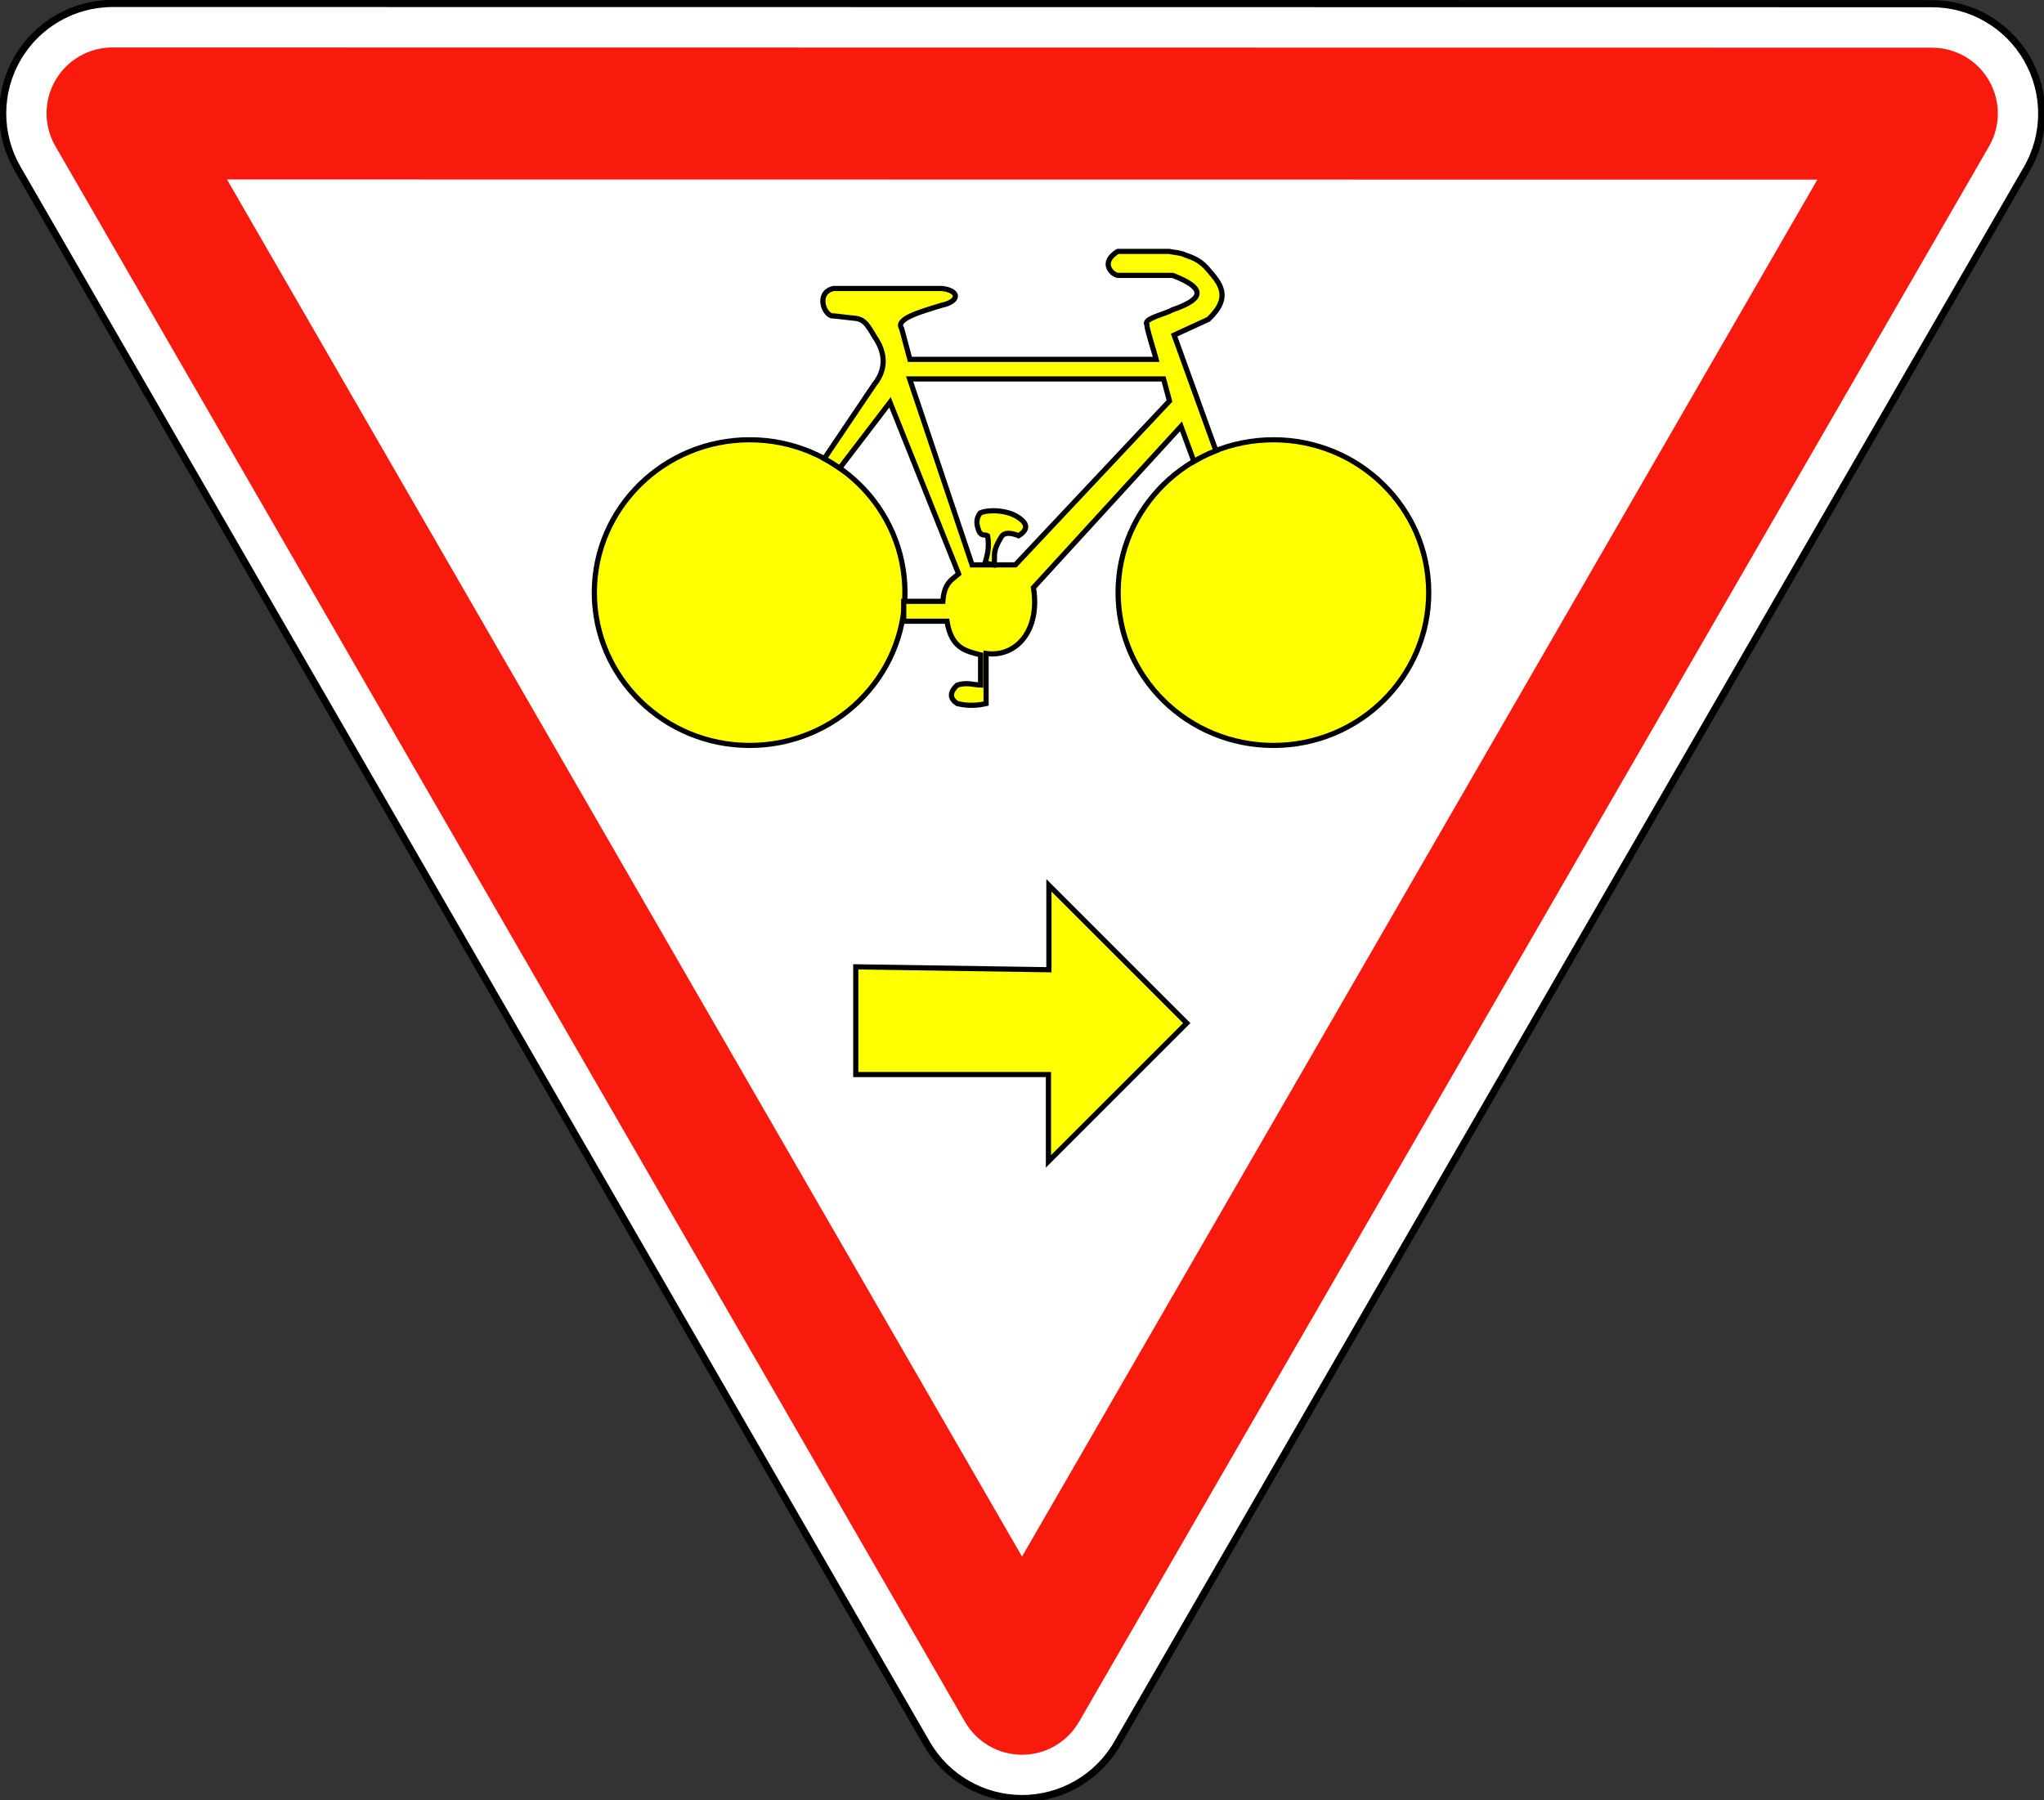 <?xml version="1.0" encoding="UTF-8" standalone="no"?>
<!-- Generator: Adobe Illustrator 13.0.0, SVG Export Plug-In  -->

<svg
   xmlns:dc="http://purl.org/dc/elements/1.1/"
   xmlns:cc="http://creativecommons.org/ns#"
   xmlns:rdf="http://www.w3.org/1999/02/22-rdf-syntax-ns#"
   xmlns:svg="http://www.w3.org/2000/svg"
   xmlns="http://www.w3.org/2000/svg"
   xmlns:sodipodi="http://sodipodi.sourceforge.net/DTD/sodipodi-0.dtd"
   xmlns:inkscape="http://www.inkscape.org/namespaces/inkscape"
   version="1.1"
   x="0px"
   y="0px"
   width="197.6"
   height="174.05"
   viewBox="-0.781 -0.08 197.6 174.05"
   enable-background="new -0.781 -0.08 576 506"
   xml:space="preserve"
   id="svg2"
   inkscape:version="0.48.4 r9939"
   sodipodi:docname="AB1_French_road_sign.svg"><rect x="-0.781" y="-0.08" width="197.6" height="174.05" fill="#333333" stroke="none"/><sodipodi:namedview
   pagecolor="#ffffff"
   bordercolor="#666666"
   borderopacity="1"
   objecttolerance="10"
   gridtolerance="10"
   guidetolerance="10"
   inkscape:pageopacity="0"
   inkscape:pageshadow="2"
   inkscape:window-width="1366"
   inkscape:window-height="745"
   id="namedview16"
   showgrid="false"
   fit-margin-top="0.3"
   fit-margin-left="0.3"
   fit-margin-right="0.3"
   fit-margin-bottom="0.3"
   inkscape:zoom="2"
   inkscape:cx="126.42235"
   inkscape:cy="96.551539"
   inkscape:window-x="-8"
   inkscape:window-y="-8"
   inkscape:window-maximized="1"
   inkscape:current-layer="g3883"
   showguides="true"
   inkscape:guide-bbox="true"
   inkscape:snap-bbox="true"
   inkscape:bbox-paths="true"
   inkscape:bbox-nodes="true"
   inkscape:snap-bbox-edge-midpoints="true"
   inkscape:snap-bbox-midpoints="true"
   inkscape:object-paths="true"
   inkscape:snap-intersection-paths="true"
   inkscape:object-nodes="true"
   inkscape:snap-midpoints="true"
   inkscape:snap-smooth-nodes="true"
   inkscape:snap-object-midpoints="true"
   inkscape:snap-center="true"
   inkscape:snap-page="true" />
<defs
   id="defs4">
</defs>





<g
   transform="matrix(-0.452,0,0,0.452,138.996,15.446)"
   style="fill:#ffff00"
   id="g3883"><g
     id="g3853"><g
       transform="matrix(-0.38,-0.658,-0.658,0.38,415.564,166.854)"
       id="g2985"><path
         inkscape:connector-curvature="0"
         d="M 4.664,460.122 260.67,16.708 c 5.531,-9.58 15.753,-15.482 26.815,-15.482 11.063,0 21.284,5.902 26.815,15.482 L 570.305,460.122 c 5.531,9.58 5.531,21.383 0,30.964 -5.531,9.579 -15.753,15.481 -26.815,15.481 H 31.48 c -11.062,0 -21.284,-5.902 -26.815,-15.481 -5.531,-9.581 -5.532,-21.384 -10e-4,-30.964 z"
         id="path6"
         style="fill:#ffffff;stroke:#000000;stroke-width:2;stroke-linecap:round;stroke-linejoin:round;stroke-miterlimit:4;stroke-opacity:1;stroke-dasharray:none" /><path
         style="fill:#f91a0e;fill-opacity:1;stroke:none"
         inkscape:connector-curvature="0"
         d="M 559.624,466.393 303.529,22.823 c -3.31,-5.732 -9.425,-9.263 -16.044,-9.263 -6.619,0 -12.734,3.531 -16.044,9.263 L 15.345,466.393 c -3.31,5.732 -3.309,12.794 0,18.526 3.31,5.731 9.425,9.263 16.044,9.263 H 543.58 c 6.619,0 12.734,-3.531 16.044,-9.263 3.31,-5.732 3.31,-12.794 0,-18.526 z"
         id="path8" /><polygon
         style="fill:#ffffff;stroke:none"
         transform="translate(0.428,1.138)"
         points="287.057,68.208 510.884,455.888 63.23,455.888 "
         id="polygon10" /></g><g
       id="g3875"
       transform="translate(3.105,14.761)"><g
         style="stroke-width:1.107;stroke-miterlimit:4;stroke-dasharray:none"
         transform="translate(-0.516,0.516)"
         id="g3863"><path
           sodipodi:type="arc"
           style="fill:#ffff00;fill-opacity:1;fill-rule:nonzero;stroke:#000000;stroke-width:0.518;stroke-miterlimit:4;stroke-opacity:1;stroke-dasharray:none"
           id="path3825"
           sodipodi:cx="75.407013"
           sodipodi:cy="61.625763"
           sodipodi:rx="15.407015"
           sodipodi:ry="15.407015"
           d="m 90.814,61.626 c 0,8.509 -6.898,15.407 -15.407,15.407 -8.509,0 -15.407,-6.898 -15.407,-15.407 0,-8.509 6.898,-15.407 15.407,-15.407 8.509,0 15.407,6.898 15.407,15.407 z"
           transform="matrix(-2.156,0,0,2.122,308.898,-53.627)" /><path
           sodipodi:type="arc"
           style="fill:#ffff00;fill-opacity:1;fill-rule:nonzero;stroke:#000000;stroke-width:0.518;stroke-miterlimit:4;stroke-opacity:1;stroke-dasharray:none"
           id="path3825-7"
           sodipodi:cx="75.407013"
           sodipodi:cy="61.625763"
           sodipodi:rx="15.407015"
           sodipodi:ry="15.407015"
           d="m 90.814,61.626 c 0,8.509 -6.898,15.407 -15.407,15.407 -8.509,0 -15.407,-6.898 -15.407,-15.407 0,-8.509 6.898,-15.407 15.407,-15.407 8.509,0 15.407,6.898 15.407,15.407 z"
           transform="matrix(-2.156,0,0,2.122,196.873,-53.627)" /></g><path
         sodipodi:nodetypes="ccccccccccccccccccccccccccccccccccccccc"
         inkscape:connector-curvature="0"
         id="path3867"
         d="M 126.541,51.038 115.784,36.96 101.105,73.657 c 1.413,1.239 3.079,1.842 3.376,5.872 l 8.367,0 0,4.257 -9.248,0 c -0.96,5.926 -4.146,6.389 -7.193,7.193 l 0,6.459 c 1.63,-0.045 2.84,-0.649 4.991,0 1.86,1.759 1.457,2.985 0,3.963 -2.392,0.561 -4.357,0.412 -6.165,0 l 0,-10.715 C 88.806,91.567 83.608,85.805 85.105,76.593 L 53.546,42.098 50.786,49.594 C 49.177,48.642 47.613,47.908 46.073,47.301 l 8.941,-24.726 -7.339,-3.376 c -5.059,-4.788 -2.499,-7.671 0,-10.569 1.567,-1.879 2.976,-2.52 4.947,-3.186 0.951,-0.493 2.263,-0.53 3.472,-0.777 l 10.957,0 c 3.934,2.367 1.266,4.969 0,5.138 l -11.743,0 c -8.016,3.088 -5.743,5.352 0,7.339 1.926,1.058 6.339,1.89 5.535,3.196 0.009,0.999 -1.325,4.949 -1.991,7.429 l 52.675,0 1.776,-6.628 c 1.352,-2.017 -3.741,-3.473 -8.576,-4.951 -3.77,-0.773 -4.042,-3.133 0,-3.595 l 23.093,0 c 4.081,0.869 1.941,6.193 0,5.872 l -4.094,0.467 c -2.252,0.141 -2.887,0.979 -4.67,4.048 -2.025,2.899 -2.818,6.578 0.104,10.164 l 10.679,15.856 c -1.27,0.679 -2.301,1.359 -3.298,2.038 z"
         style="fill:#ffff00;stroke:#000000;stroke-width:1.107;stroke-linecap:butt;stroke-linejoin:miter;stroke-miterlimit:4;stroke-opacity:1;stroke-dasharray:none" /><path
         inkscape:connector-curvature="0"
         id="path3869"
         d="m 111.584,31.953 -54.311,0 -1.263,4.713 32.969,35.067 9.248,0 z"
         style="fill:#ffffff;fill-opacity:1;stroke:#000000;stroke-width:1.107;stroke-linecap:butt;stroke-linejoin:miter;stroke-miterlimit:4;stroke-opacity:1;stroke-dasharray:none" /><path
         sodipodi:nodetypes="ccccccccc"
         inkscape:connector-curvature="0"
         id="path3871"
         d="m 95.439,71.305 c -0.536,-1.782 -0.94,-3.621 -0.519,-5.812 0.519,-0.335 1.349,0.198 1.868,-1.038 0.309,-0.943 0.88,-2.272 -0.311,-3.84 -1.649,-0.747 -5.937,-0.731 -8.407,1.142 -1.73,1.246 -1.799,2.491 0.207,3.737 1.739,-0.698 3.102,-0.785 3.737,0.311 2.189,3.636 1.06,3.954 1.588,5.928 z"
         style="fill:#ffff00;fill-opacity:1;stroke:#000000;stroke-width:1.107;stroke-linecap:butt;stroke-linejoin:miter;stroke-miterlimit:4;stroke-opacity:1;stroke-dasharray:none" /></g><path
       style="fill:#ffff00;stroke:#000000;stroke-width:1.107;stroke-linecap:butt;stroke-linejoin:miter;stroke-miterlimit:4;stroke-opacity:1;stroke-dasharray:none"
       d="m 84.901,173.098 0,-18.06 -29.478,29.478 29.581,29.581 0,-18.579 41.206,0 0,-23.042 z"
       id="path3873"
       inkscape:connector-curvature="0" /></g></g></svg>